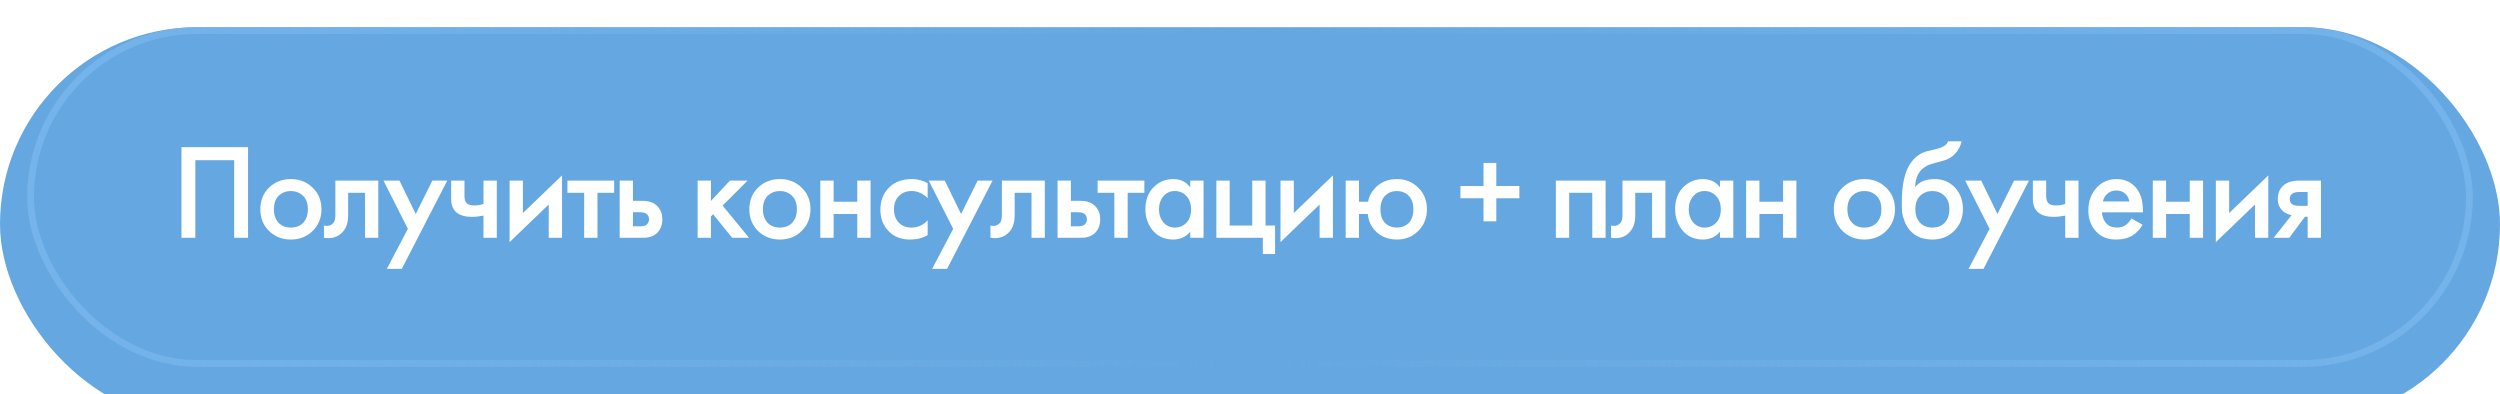 <?xml version="1.0" encoding="UTF-8"?> <svg xmlns="http://www.w3.org/2000/svg" width="368" height="58" viewBox="0 0 368 58" fill="none"><g filter="url(#filter0_i_77_3)"><rect width="368" height="58" rx="29" fill="#65A7E0"></rect></g><rect x="4.5" y="4.5" width="359" height="49" rx="24.5" stroke="url(#paint0_linear_77_3)"></rect><path d="M26.712 21.66H36.513V35H34.472V23.58H28.753V35H26.712V21.66ZM39.6 27.62C40.467 26.78 41.54 26.36 42.82 26.36C44.1 26.36 45.167 26.78 46.02 27.62C46.887 28.447 47.32 29.507 47.32 30.8C47.32 32.08 46.887 33.147 46.02 34C45.167 34.84 44.1 35.26 42.82 35.26C41.54 35.26 40.467 34.84 39.6 34C38.747 33.147 38.32 32.08 38.32 30.8C38.32 29.507 38.747 28.447 39.6 27.62ZM41 32.78C41.454 33.26 42.06 33.5 42.82 33.5C43.58 33.5 44.187 33.26 44.64 32.78C45.094 32.287 45.32 31.633 45.32 30.82C45.32 29.927 45.074 29.253 44.58 28.8C44.1 28.347 43.514 28.12 42.82 28.12C42.127 28.12 41.534 28.347 41.04 28.8C40.56 29.253 40.32 29.927 40.32 30.82C40.32 31.633 40.547 32.287 41 32.78ZM55.686 26.58V35H53.726V28.38H51.246V31.72C51.246 32.76 50.979 33.567 50.446 34.14C49.766 34.9 48.846 35.187 47.686 35V33.2C48.259 33.333 48.719 33.207 49.066 32.82C49.266 32.58 49.366 32.213 49.366 31.72V26.58H55.686ZM56.94 39.58L60.04 33.68L56.44 26.58H58.8L61.2 31.5L63.64 26.58H65.84L59.14 39.58H56.94ZM71.169 35V31.74C70.569 31.86 69.995 31.92 69.449 31.92C68.489 31.92 67.749 31.713 67.229 31.3C66.682 30.86 66.409 30.187 66.409 29.28V26.58H68.369V28.88C68.369 29.453 68.535 29.84 68.869 30.04C69.095 30.173 69.422 30.24 69.849 30.24C70.329 30.24 70.769 30.167 71.169 30.02V26.58H73.129V35H71.169ZM75.013 26.58H76.973V31.36L82.733 25.82V35H80.773V30.1L75.013 35.64V26.58ZM90.408 28.38H87.948V35H85.988V28.38H83.528V26.58H90.408V28.38ZM91.215 35V26.58H93.175V29.56H94.295C94.655 29.56 94.948 29.573 95.175 29.6C95.402 29.613 95.675 29.687 95.995 29.82C96.315 29.953 96.595 30.153 96.835 30.42C97.275 30.913 97.495 31.527 97.495 32.26C97.495 33.1 97.242 33.773 96.735 34.28C96.508 34.507 96.235 34.68 95.915 34.8C95.608 34.907 95.348 34.967 95.135 34.98C94.935 34.993 94.648 35 94.275 35H91.215ZM93.175 33.32H94.075C94.555 33.32 94.895 33.26 95.095 33.14C95.388 32.927 95.535 32.64 95.535 32.28C95.535 31.907 95.395 31.627 95.115 31.44C94.902 31.307 94.562 31.24 94.095 31.24H93.175V33.32ZM102.691 26.58H104.651V29.58L107.451 26.58H110.051L106.371 30.26L110.251 35H107.771L104.971 31.54L104.651 31.86V35H102.691V26.58ZM111.583 27.62C112.45 26.78 113.523 26.36 114.803 26.36C116.083 26.36 117.15 26.78 118.003 27.62C118.87 28.447 119.303 29.507 119.303 30.8C119.303 32.08 118.87 33.147 118.003 34C117.15 34.84 116.083 35.26 114.803 35.26C113.523 35.26 112.45 34.84 111.583 34C110.73 33.147 110.303 32.08 110.303 30.8C110.303 29.507 110.73 28.447 111.583 27.62ZM112.983 32.78C113.436 33.26 114.043 33.5 114.803 33.5C115.563 33.5 116.17 33.26 116.623 32.78C117.076 32.287 117.303 31.633 117.303 30.82C117.303 29.927 117.056 29.253 116.563 28.8C116.083 28.347 115.496 28.12 114.803 28.12C114.11 28.12 113.516 28.347 113.023 28.8C112.543 29.253 112.303 29.927 112.303 30.82C112.303 31.633 112.53 32.287 112.983 32.78ZM120.749 35V26.58H122.709V29.7H126.189V26.58H128.149V35H126.189V31.5H122.709V35H120.749ZM136.551 26.96V29.16C135.845 28.467 135.051 28.12 134.171 28.12C133.425 28.12 132.805 28.367 132.311 28.86C131.831 29.34 131.591 29.987 131.591 30.8C131.591 31.64 131.845 32.313 132.351 32.82C132.831 33.273 133.425 33.5 134.131 33.5C135.105 33.5 135.911 33.14 136.551 32.42V34.6C135.845 35.04 134.991 35.26 133.991 35.26C132.645 35.26 131.578 34.847 130.791 34.02C129.991 33.193 129.591 32.14 129.591 30.86C129.591 29.54 130.018 28.453 130.871 27.6C131.698 26.773 132.825 26.36 134.251 26.36C135.065 26.36 135.831 26.56 136.551 26.96ZM137.21 39.58L140.31 33.68L136.71 26.58H139.07L141.47 31.5L143.91 26.58H146.11L139.41 39.58H137.21ZM153.798 26.58V35H151.838V28.38H149.358V31.72C149.358 32.76 149.092 33.567 148.558 34.14C147.878 34.9 146.958 35.187 145.798 35V33.2C146.372 33.333 146.832 33.207 147.178 32.82C147.378 32.58 147.478 32.213 147.478 31.72V26.58H153.798ZM155.673 35V26.58H157.633V29.56H158.753C159.113 29.56 159.406 29.573 159.633 29.6C159.859 29.613 160.133 29.687 160.453 29.82C160.773 29.953 161.053 30.153 161.293 30.42C161.733 30.913 161.953 31.527 161.953 32.26C161.953 33.1 161.699 33.773 161.193 34.28C160.966 34.507 160.693 34.68 160.373 34.8C160.066 34.907 159.806 34.967 159.593 34.98C159.393 34.993 159.106 35 158.733 35H155.673ZM157.633 33.32H158.533C159.013 33.32 159.353 33.26 159.553 33.14C159.846 32.927 159.993 32.64 159.993 32.28C159.993 31.907 159.853 31.627 159.573 31.44C159.359 31.307 159.019 31.24 158.553 31.24H157.633V33.32ZM168.451 28.38H165.991V35H164.031V28.38H161.571V26.58H168.451V28.38ZM175.203 27.56V26.58H177.163V35H175.203V34.12C174.55 34.88 173.71 35.26 172.683 35.26C171.443 35.26 170.45 34.82 169.703 33.94C168.97 33.06 168.603 32.007 168.603 30.78C168.603 29.447 168.996 28.38 169.783 27.58C170.583 26.767 171.556 26.36 172.703 26.36C173.756 26.36 174.59 26.76 175.203 27.56ZM172.943 28.12C172.25 28.12 171.683 28.38 171.243 28.9C170.816 29.42 170.603 30.06 170.603 30.82C170.603 31.567 170.816 32.2 171.243 32.72C171.683 33.24 172.25 33.5 172.943 33.5C173.61 33.5 174.17 33.267 174.623 32.8C175.09 32.333 175.323 31.68 175.323 30.84C175.323 29.973 175.09 29.307 174.623 28.84C174.17 28.36 173.61 28.12 172.943 28.12ZM179.049 35V26.58H181.009V33.2H184.329V26.58H186.289V33.2H187.689V37.4H185.889V35H179.049ZM188.488 26.58H190.448V31.36L196.208 25.82V35H194.248V30.1L188.488 35.64V26.58ZM200.043 29.7H201.383C201.516 28.913 201.883 28.213 202.483 27.6C203.31 26.773 204.356 26.36 205.623 26.36C206.876 26.36 207.923 26.78 208.763 27.62C209.616 28.447 210.043 29.507 210.043 30.8C210.043 32.08 209.616 33.147 208.763 34C207.923 34.84 206.876 35.26 205.623 35.26C204.29 35.26 203.21 34.813 202.383 33.92C201.77 33.253 201.423 32.447 201.343 31.5H200.043V35H198.083V26.58H200.043V29.7ZM207.343 28.8C206.876 28.347 206.303 28.12 205.623 28.12C204.943 28.12 204.37 28.347 203.903 28.8C203.436 29.253 203.203 29.927 203.203 30.82C203.203 31.713 203.436 32.387 203.903 32.84C204.37 33.28 204.943 33.5 205.623 33.5C206.303 33.5 206.876 33.28 207.343 32.84C207.81 32.387 208.043 31.713 208.043 30.82C208.043 29.927 207.81 29.253 207.343 28.8ZM214.975 29.18V27.38H218.375V23.98H220.255V27.38H223.655V29.18H220.255V32.58H218.375V29.18H214.975ZM229.023 26.58H236.343V35H234.383V28.38H230.983V35H229.023V26.58ZM245.148 26.58V35H243.188V28.38H240.708V31.72C240.708 32.76 240.441 33.567 239.908 34.14C239.228 34.9 238.308 35.187 237.148 35V33.2C237.721 33.333 238.181 33.207 238.528 32.82C238.728 32.58 238.828 32.213 238.828 31.72V26.58H245.148ZM253.182 27.56V26.58H255.142V35H253.182V34.12C252.529 34.88 251.689 35.26 250.662 35.26C249.422 35.26 248.429 34.82 247.682 33.94C246.949 33.06 246.582 32.007 246.582 30.78C246.582 29.447 246.975 28.38 247.762 27.58C248.562 26.767 249.535 26.36 250.682 26.36C251.735 26.36 252.569 26.76 253.182 27.56ZM250.922 28.12C250.229 28.12 249.662 28.38 249.222 28.9C248.795 29.42 248.582 30.06 248.582 30.82C248.582 31.567 248.795 32.2 249.222 32.72C249.662 33.24 250.229 33.5 250.922 33.5C251.589 33.5 252.149 33.267 252.602 32.8C253.069 32.333 253.302 31.68 253.302 30.84C253.302 29.973 253.069 29.307 252.602 28.84C252.149 28.36 251.589 28.12 250.922 28.12ZM257.028 35V26.58H258.988V29.7H262.468V26.58H264.428V35H262.468V31.5H258.988V35H257.028ZM271.218 27.62C272.085 26.78 273.158 26.36 274.438 26.36C275.718 26.36 276.785 26.78 277.638 27.62C278.505 28.447 278.938 29.507 278.938 30.8C278.938 32.08 278.505 33.147 277.638 34C276.785 34.84 275.718 35.26 274.438 35.26C273.158 35.26 272.085 34.84 271.218 34C270.365 33.147 269.938 32.08 269.938 30.8C269.938 29.507 270.365 28.447 271.218 27.62ZM272.618 32.78C273.072 33.26 273.678 33.5 274.438 33.5C275.198 33.5 275.805 33.26 276.258 32.78C276.712 32.287 276.938 31.633 276.938 30.82C276.938 29.927 276.692 29.253 276.198 28.8C275.718 28.347 275.132 28.12 274.438 28.12C273.745 28.12 273.152 28.347 272.658 28.8C272.178 29.253 271.938 29.927 271.938 30.82C271.938 31.633 272.165 32.287 272.618 32.78ZM286.744 20.8H288.744C288.597 21.493 288.29 22.093 287.824 22.6C287.357 23.107 286.784 23.453 286.104 23.64L284.784 24C284.437 24.093 284.17 24.173 283.984 24.24C283.797 24.307 283.564 24.433 283.284 24.62C283.017 24.793 282.79 25.007 282.604 25.26C282.164 25.847 281.93 26.607 281.904 27.54H281.924C282.51 26.753 283.464 26.36 284.784 26.36C285.97 26.36 286.95 26.76 287.724 27.56C288.537 28.4 288.944 29.467 288.944 30.76C288.944 32.067 288.51 33.147 287.644 34C286.79 34.84 285.724 35.26 284.444 35.26C283.164 35.26 282.137 34.887 281.364 34.14C280.937 33.74 280.61 33.247 280.384 32.66C280.157 32.073 280.024 31.593 279.984 31.22C279.957 30.833 279.944 30.367 279.944 29.82C279.944 27.207 280.37 25.28 281.224 24.04C281.864 23.093 282.704 22.493 283.744 22.24L285.144 21.9C286.064 21.673 286.597 21.307 286.744 20.8ZM282.624 32.78C283.077 33.26 283.684 33.5 284.444 33.5C285.204 33.5 285.81 33.26 286.264 32.78C286.717 32.287 286.944 31.633 286.944 30.82C286.944 29.927 286.697 29.253 286.204 28.8C285.724 28.347 285.137 28.12 284.444 28.12C283.75 28.12 283.157 28.347 282.664 28.8C282.184 29.253 281.944 29.927 281.944 30.82C281.944 31.633 282.17 32.287 282.624 32.78ZM289.769 39.58L292.869 33.68L289.269 26.58H291.629L294.029 31.5L296.469 26.58H298.669L291.969 39.58H289.769ZM303.998 35V31.74C303.398 31.86 302.824 31.92 302.278 31.92C301.318 31.92 300.578 31.713 300.058 31.3C299.511 30.86 299.238 30.187 299.238 29.28V26.58H301.198V28.88C301.198 29.453 301.364 29.84 301.698 30.04C301.924 30.173 302.251 30.24 302.678 30.24C303.158 30.24 303.598 30.167 303.998 30.02V26.58H305.958V35H303.998ZM313.742 32.16L315.382 33.08C315.008 33.747 314.535 34.26 313.962 34.62C313.308 35.047 312.482 35.26 311.482 35.26C310.308 35.26 309.362 34.9 308.642 34.18C307.815 33.353 307.402 32.28 307.402 30.96C307.402 29.573 307.848 28.42 308.742 27.5C309.502 26.74 310.442 26.36 311.562 26.36C312.655 26.36 313.555 26.727 314.262 27.46C315.048 28.273 315.442 29.46 315.442 31.02V31.26H309.402C309.455 31.967 309.695 32.533 310.122 32.96C310.482 33.32 310.982 33.5 311.622 33.5C312.142 33.5 312.588 33.36 312.962 33.08C313.268 32.84 313.528 32.533 313.742 32.16ZM309.542 29.66H313.442C313.362 29.193 313.162 28.813 312.842 28.52C312.495 28.2 312.055 28.04 311.522 28.04C310.962 28.04 310.502 28.22 310.142 28.58C309.848 28.847 309.648 29.207 309.542 29.66ZM316.89 35V26.58H318.85V29.7H322.33V26.58H324.29V35H322.33V31.5H318.85V35H316.89ZM326.173 26.58H328.133V31.36L333.893 25.82V35H331.933V30.1L326.173 35.64V26.58ZM334.688 35L337.328 31.66C336.808 31.58 336.361 31.367 335.988 31.02C335.521 30.567 335.288 29.987 335.288 29.28C335.288 28.48 335.548 27.833 336.068 27.34C336.601 26.833 337.415 26.58 338.508 26.58H341.648V35H339.688V31.9H339.288L336.988 35H334.688ZM339.688 30.3V28.26H338.548C338.081 28.26 337.741 28.32 337.528 28.44C337.208 28.64 337.048 28.92 337.048 29.28C337.048 29.64 337.181 29.913 337.448 30.1C337.648 30.233 338.008 30.3 338.528 30.3H339.688Z" fill="white"></path><defs><filter id="filter0_i_77_3" x="0" y="0" width="368" height="62" filterUnits="userSpaceOnUse" color-interpolation-filters="sRGB"><feFlood flood-opacity="0" result="BackgroundImageFix"></feFlood><feBlend mode="normal" in="SourceGraphic" in2="BackgroundImageFix" result="shape"></feBlend><feColorMatrix in="SourceAlpha" type="matrix" values="0 0 0 0 0 0 0 0 0 0 0 0 0 0 0 0 0 0 127 0" result="hardAlpha"></feColorMatrix><feOffset dy="4"></feOffset><feGaussianBlur stdDeviation="2"></feGaussianBlur><feComposite in2="hardAlpha" operator="arithmetic" k2="-1" k3="1"></feComposite><feColorMatrix type="matrix" values="0 0 0 0 1 0 0 0 0 1 0 0 0 0 1 0 0 0 0.25 0"></feColorMatrix><feBlend mode="normal" in2="shape" result="effect1_innerShadow_77_3"></feBlend></filter><linearGradient id="paint0_linear_77_3" x1="4" y1="29" x2="364" y2="29" gradientUnits="userSpaceOnUse"><stop stop-color="#75B4EB"></stop><stop offset="0.5" stop-color="#75B4EB" stop-opacity="0"></stop><stop offset="1" stop-color="#75B4EB"></stop></linearGradient></defs></svg> 